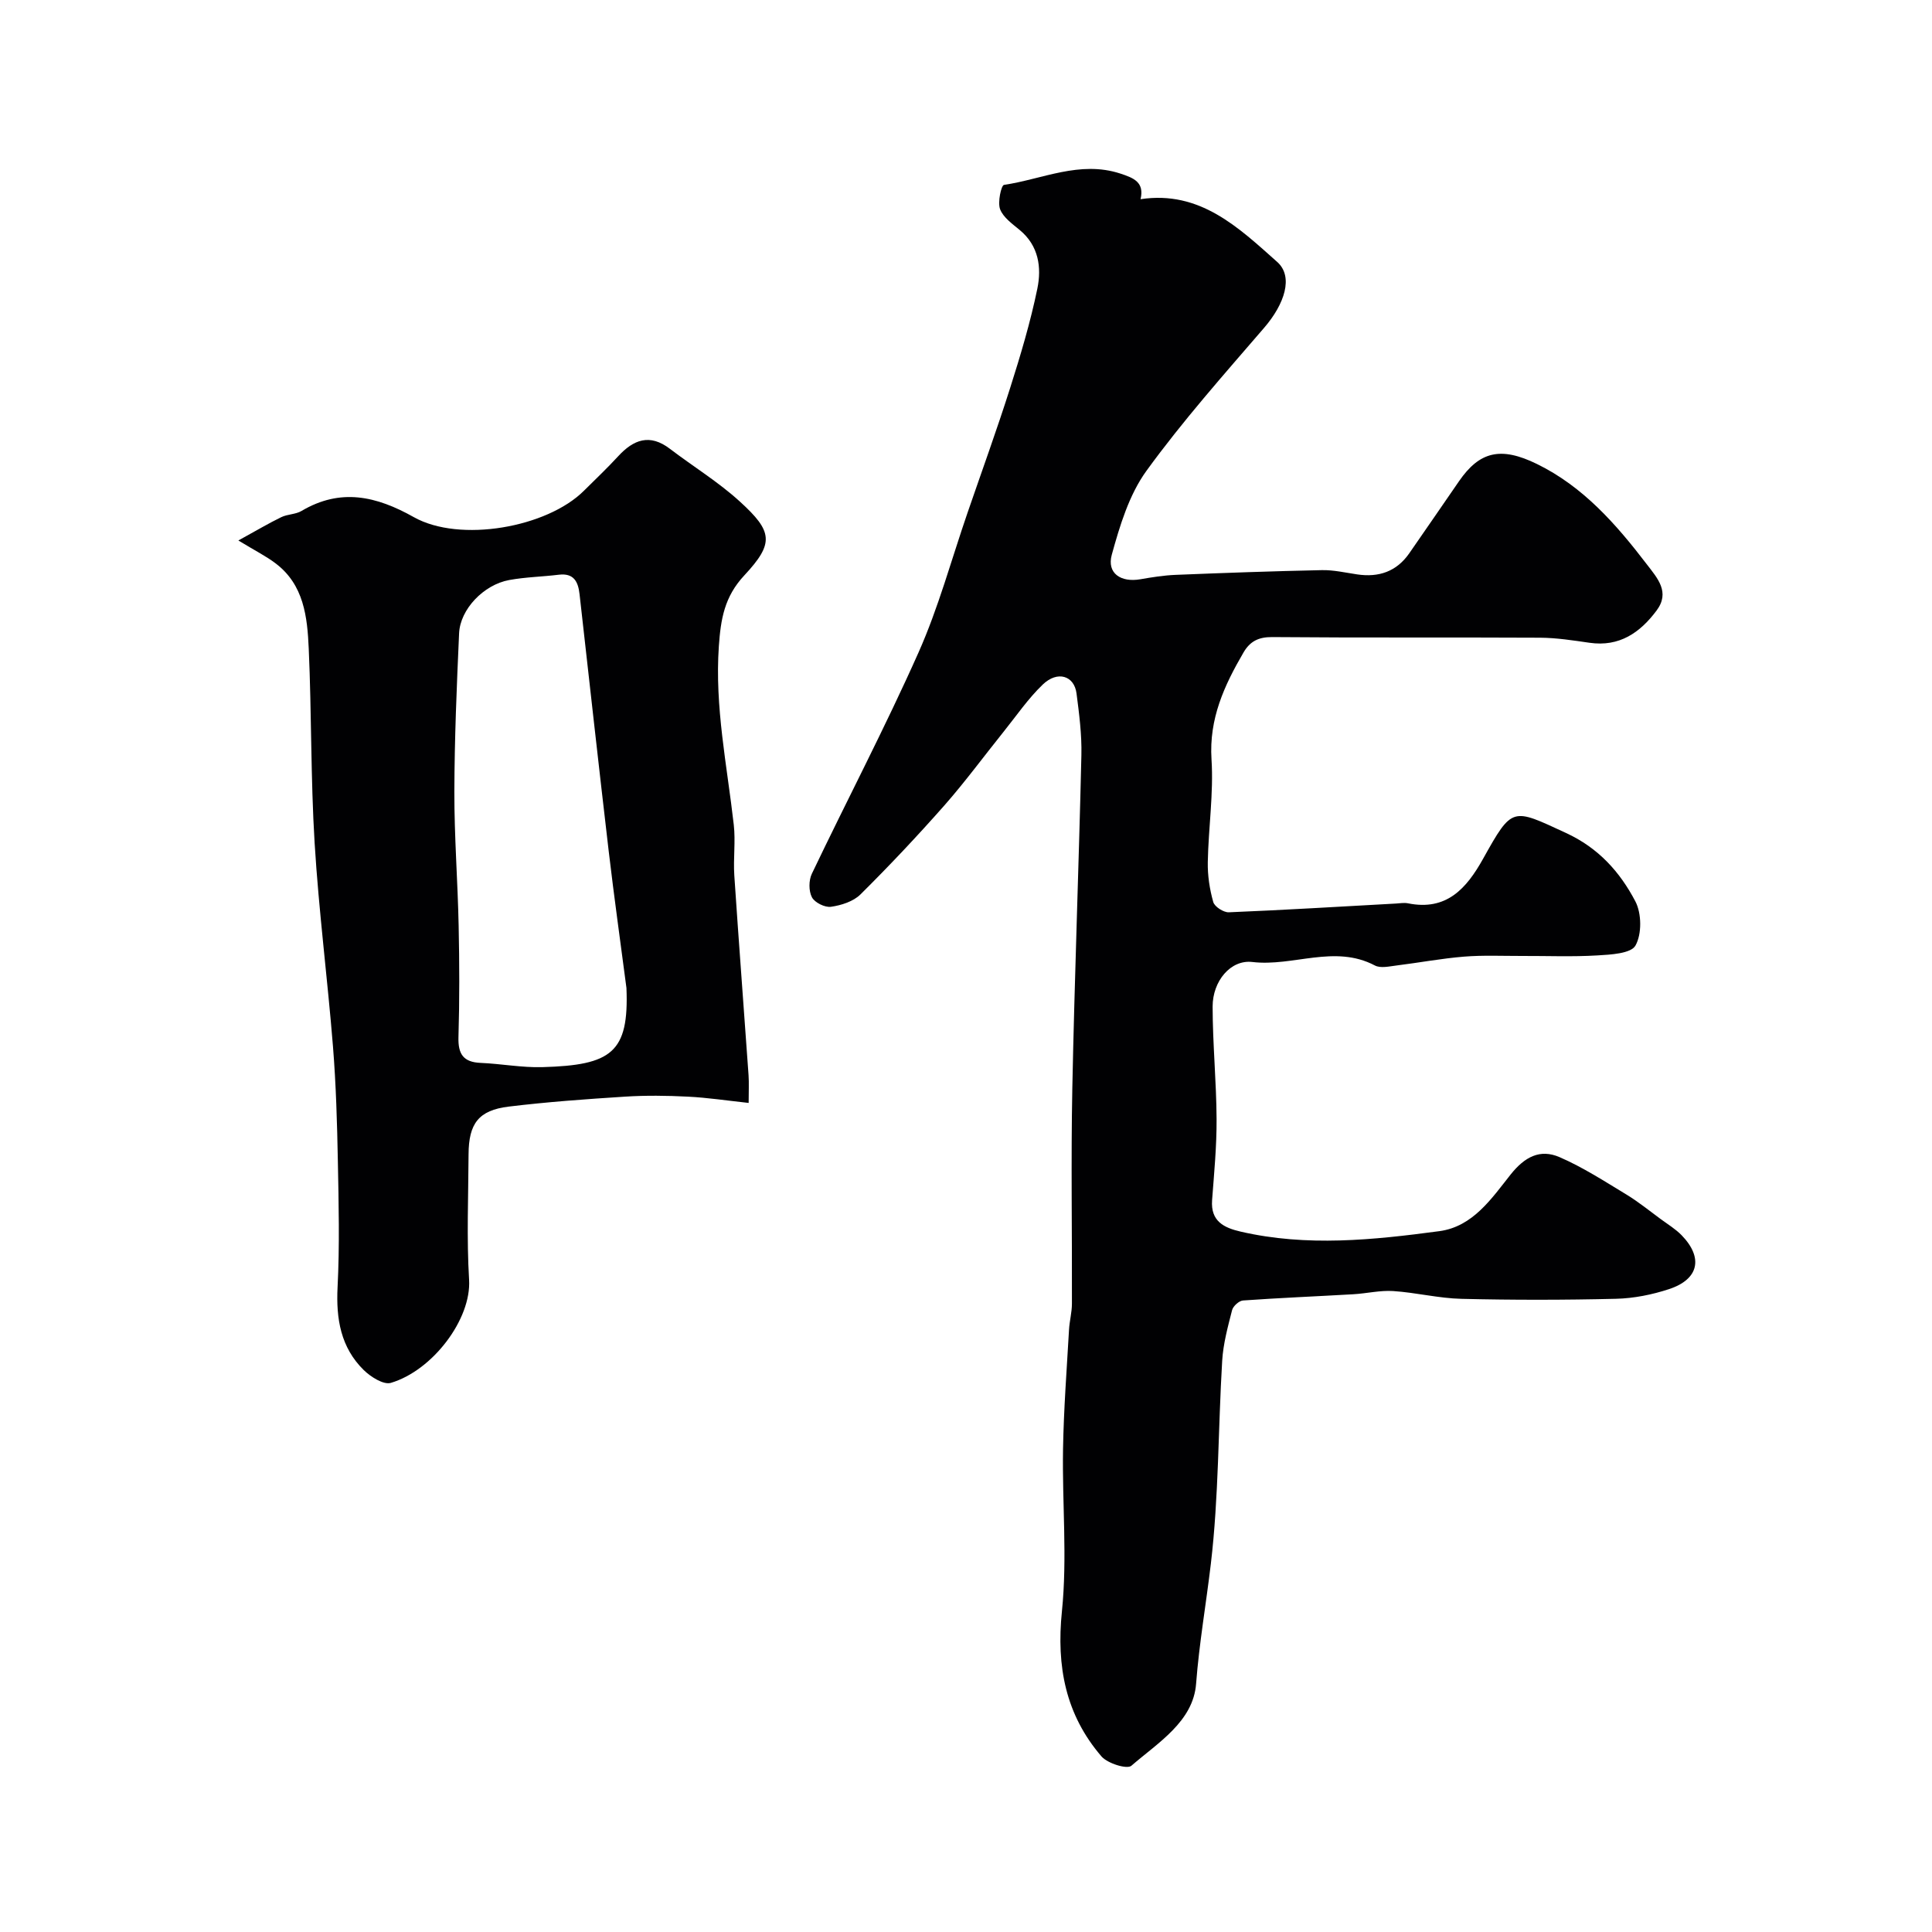 <svg enable-background="new 0 0 400 400" viewBox="0 0 400 400" xmlns="http://www.w3.org/2000/svg"><g fill="#010103"><path d="m236.14 41.24c12.29-1.86 20.3 5.88 28.29 12.99 3.44 3.06 1.51 8.74-2.68 13.61-8.35 9.7-16.89 19.3-24.39 29.64-3.59 4.95-5.52 11.36-7.18 17.38-1.05 3.84 1.88 5.77 5.92 5.07 2.41-.42 4.84-.81 7.28-.91 10.1-.41 20.19-.77 30.3-.98 2.42-.05 4.87.52 7.29.88 4.49.67 8.18-.58 10.82-4.39 3.44-4.95 6.85-9.92 10.27-14.88 4.27-6.2 8.65-7.25 16.14-3.59 9.6 4.69 16.42 12.49 22.76 20.78 2.2 2.87 4.86 5.76 2.02 9.56-3.42 4.59-7.71 7.57-13.88 6.68-3.4-.49-6.83-1.03-10.24-1.05-18.49-.1-36.99.03-55.48-.13-2.84-.02-4.59.9-5.92 3.18-3.99 6.84-7.17 13.73-6.63 22.14.45 7.05-.64 14.19-.77 21.29-.05 2.75.38 5.59 1.13 8.24.27.97 2.13 2.17 3.22 2.13 11.54-.47 23.07-1.18 34.6-1.81.83-.05 1.7-.21 2.49-.05 7.98 1.62 12.12-3.06 15.55-9.21 6.11-10.94 6-10.51 17.16-5.36 6.75 3.11 11.19 8.09 14.38 14.18 1.3 2.49 1.35 6.76.02 9.13-.93 1.67-5.13 1.89-7.91 2.05-5.18.31-10.39.09-15.59.11-4 .01-8.01-.18-11.99.14-4.69.38-9.34 1.26-14.02 1.84-1.48.18-3.28.61-4.45-.01-8.36-4.4-16.91.29-25.37-.72-4.49-.53-8.22 3.95-8.22 9.23.01 7.77.78 15.53.82 23.3.03 5.6-.51 11.2-.93 16.79-.32 4.34 2.43 5.7 5.9 6.5 13.72 3.17 27.46 1.74 41.14-.09 6.96-.93 10.84-6.78 14.77-11.73 2.94-3.69 6.11-5.33 10.12-3.6 4.83 2.09 9.33 5.01 13.86 7.75 2.5 1.52 4.79 3.39 7.16 5.13 1.45 1.06 3.02 2.02 4.26 3.29 4.52 4.65 3.59 9.11-2.58 11.15-3.51 1.16-7.31 1.92-11 2.01-10.66.26-21.33.27-31.99.01-4.72-.11-9.41-1.3-14.14-1.61-2.72-.18-5.49.5-8.25.66-7.62.44-15.24.75-22.85 1.29-.82.06-2.05 1.17-2.26 2-.88 3.45-1.84 6.96-2.05 10.49-.84 14.02-.7 28.14-2.35 42.06-.98 8.26-2.41 16.43-3.05 24.79-.59 7.84-7.88 12.2-13.4 16.99-.9.78-4.94-.48-6.2-1.94-7.42-8.64-9.35-18.62-8.18-30.04 1.13-11.08.04-22.38.23-33.58.14-8.25.77-16.49 1.24-24.73.1-1.8.6-3.58.6-5.37.05-14.83-.21-29.66.08-44.49.46-23.03 1.35-46.06 1.88-69.09.1-4.25-.46-8.55-1.01-12.79-.48-3.67-3.94-4.74-6.97-1.84-3.05 2.92-5.48 6.5-8.15 9.82-4.08 5.08-7.95 10.35-12.25 15.24-5.58 6.32-11.37 12.47-17.36 18.41-1.47 1.46-3.97 2.26-6.11 2.56-1.25.18-3.37-.87-3.94-1.97-.68-1.3-.67-3.52-.01-4.88 7.3-15.29 15.18-30.31 22.07-45.78 4.14-9.3 6.82-19.26 10.15-28.93 2.95-8.58 6.05-17.11 8.8-25.76 2.16-6.8 4.22-13.67 5.66-20.65.9-4.38.3-8.89-3.65-12.15-1.53-1.27-3.41-2.6-4.06-4.3-.55-1.45.24-4.95.8-5.04 7.97-1.18 15.69-5.09 24.08-2.35 2.81.92 5.02 1.8 4.2 5.31z"/><path d="m49.35 111.9c3.87-2.12 6.32-3.59 8.89-4.83 1.3-.63 2.96-.56 4.18-1.28 8.09-4.79 15.49-3.09 23.26 1.28 9.52 5.35 27.59 2.16 35.24-5.49 2.36-2.35 4.79-4.64 7.04-7.09 3.21-3.5 6.57-4.76 10.75-1.56 4.8 3.66 10.02 6.85 14.46 10.9 6.85 6.24 7.14 8.63.93 15.3-4.12 4.41-4.88 9.04-5.27 14.67-.87 12.55 1.7 24.68 3.09 36.96.39 3.45-.12 7 .11 10.48.92 13.8 1.98 27.58 2.95 41.37.11 1.62.02 3.25.02 5.74-4.53-.49-8.54-1.1-12.57-1.3-4.34-.22-8.71-.28-13.05 0-8.03.51-16.08 1.09-24.06 2.06-6.23.76-8.28 3.5-8.31 9.89-.04 8.66-.41 17.34.11 25.97.49 8.13-7.53 18.77-16.2 21.34-1.51.45-4.18-1.25-5.62-2.66-4.75-4.68-5.74-10.57-5.41-17.13.44-8.67.23-17.38.06-26.07-.15-7.93-.38-15.87-1.01-23.77-1.13-14.06-2.94-28.07-3.8-42.14-.82-13.39-.62-26.85-1.22-40.26-.29-6.54-.99-13.23-6.89-17.66-1.92-1.46-4.11-2.55-7.68-4.72zm80.35 92.66c-1.23-9.43-2.56-18.86-3.67-28.3-2.08-17.74-4.04-35.49-6.04-53.24-.29-2.58-1.18-4.41-4.3-4.03-3.42.42-6.89.48-10.27 1.1-5.29.97-10.15 6.06-10.37 11.03-.49 10.93-.95 21.87-.98 32.8-.02 9.27.7 18.53.89 27.8.16 7.66.19 15.34-.04 23-.1 3.5.99 5.19 4.59 5.34 4.26.18 8.53 1 12.77.88 14.35-.4 17.96-3.02 17.42-16.38z"/></g></svg>